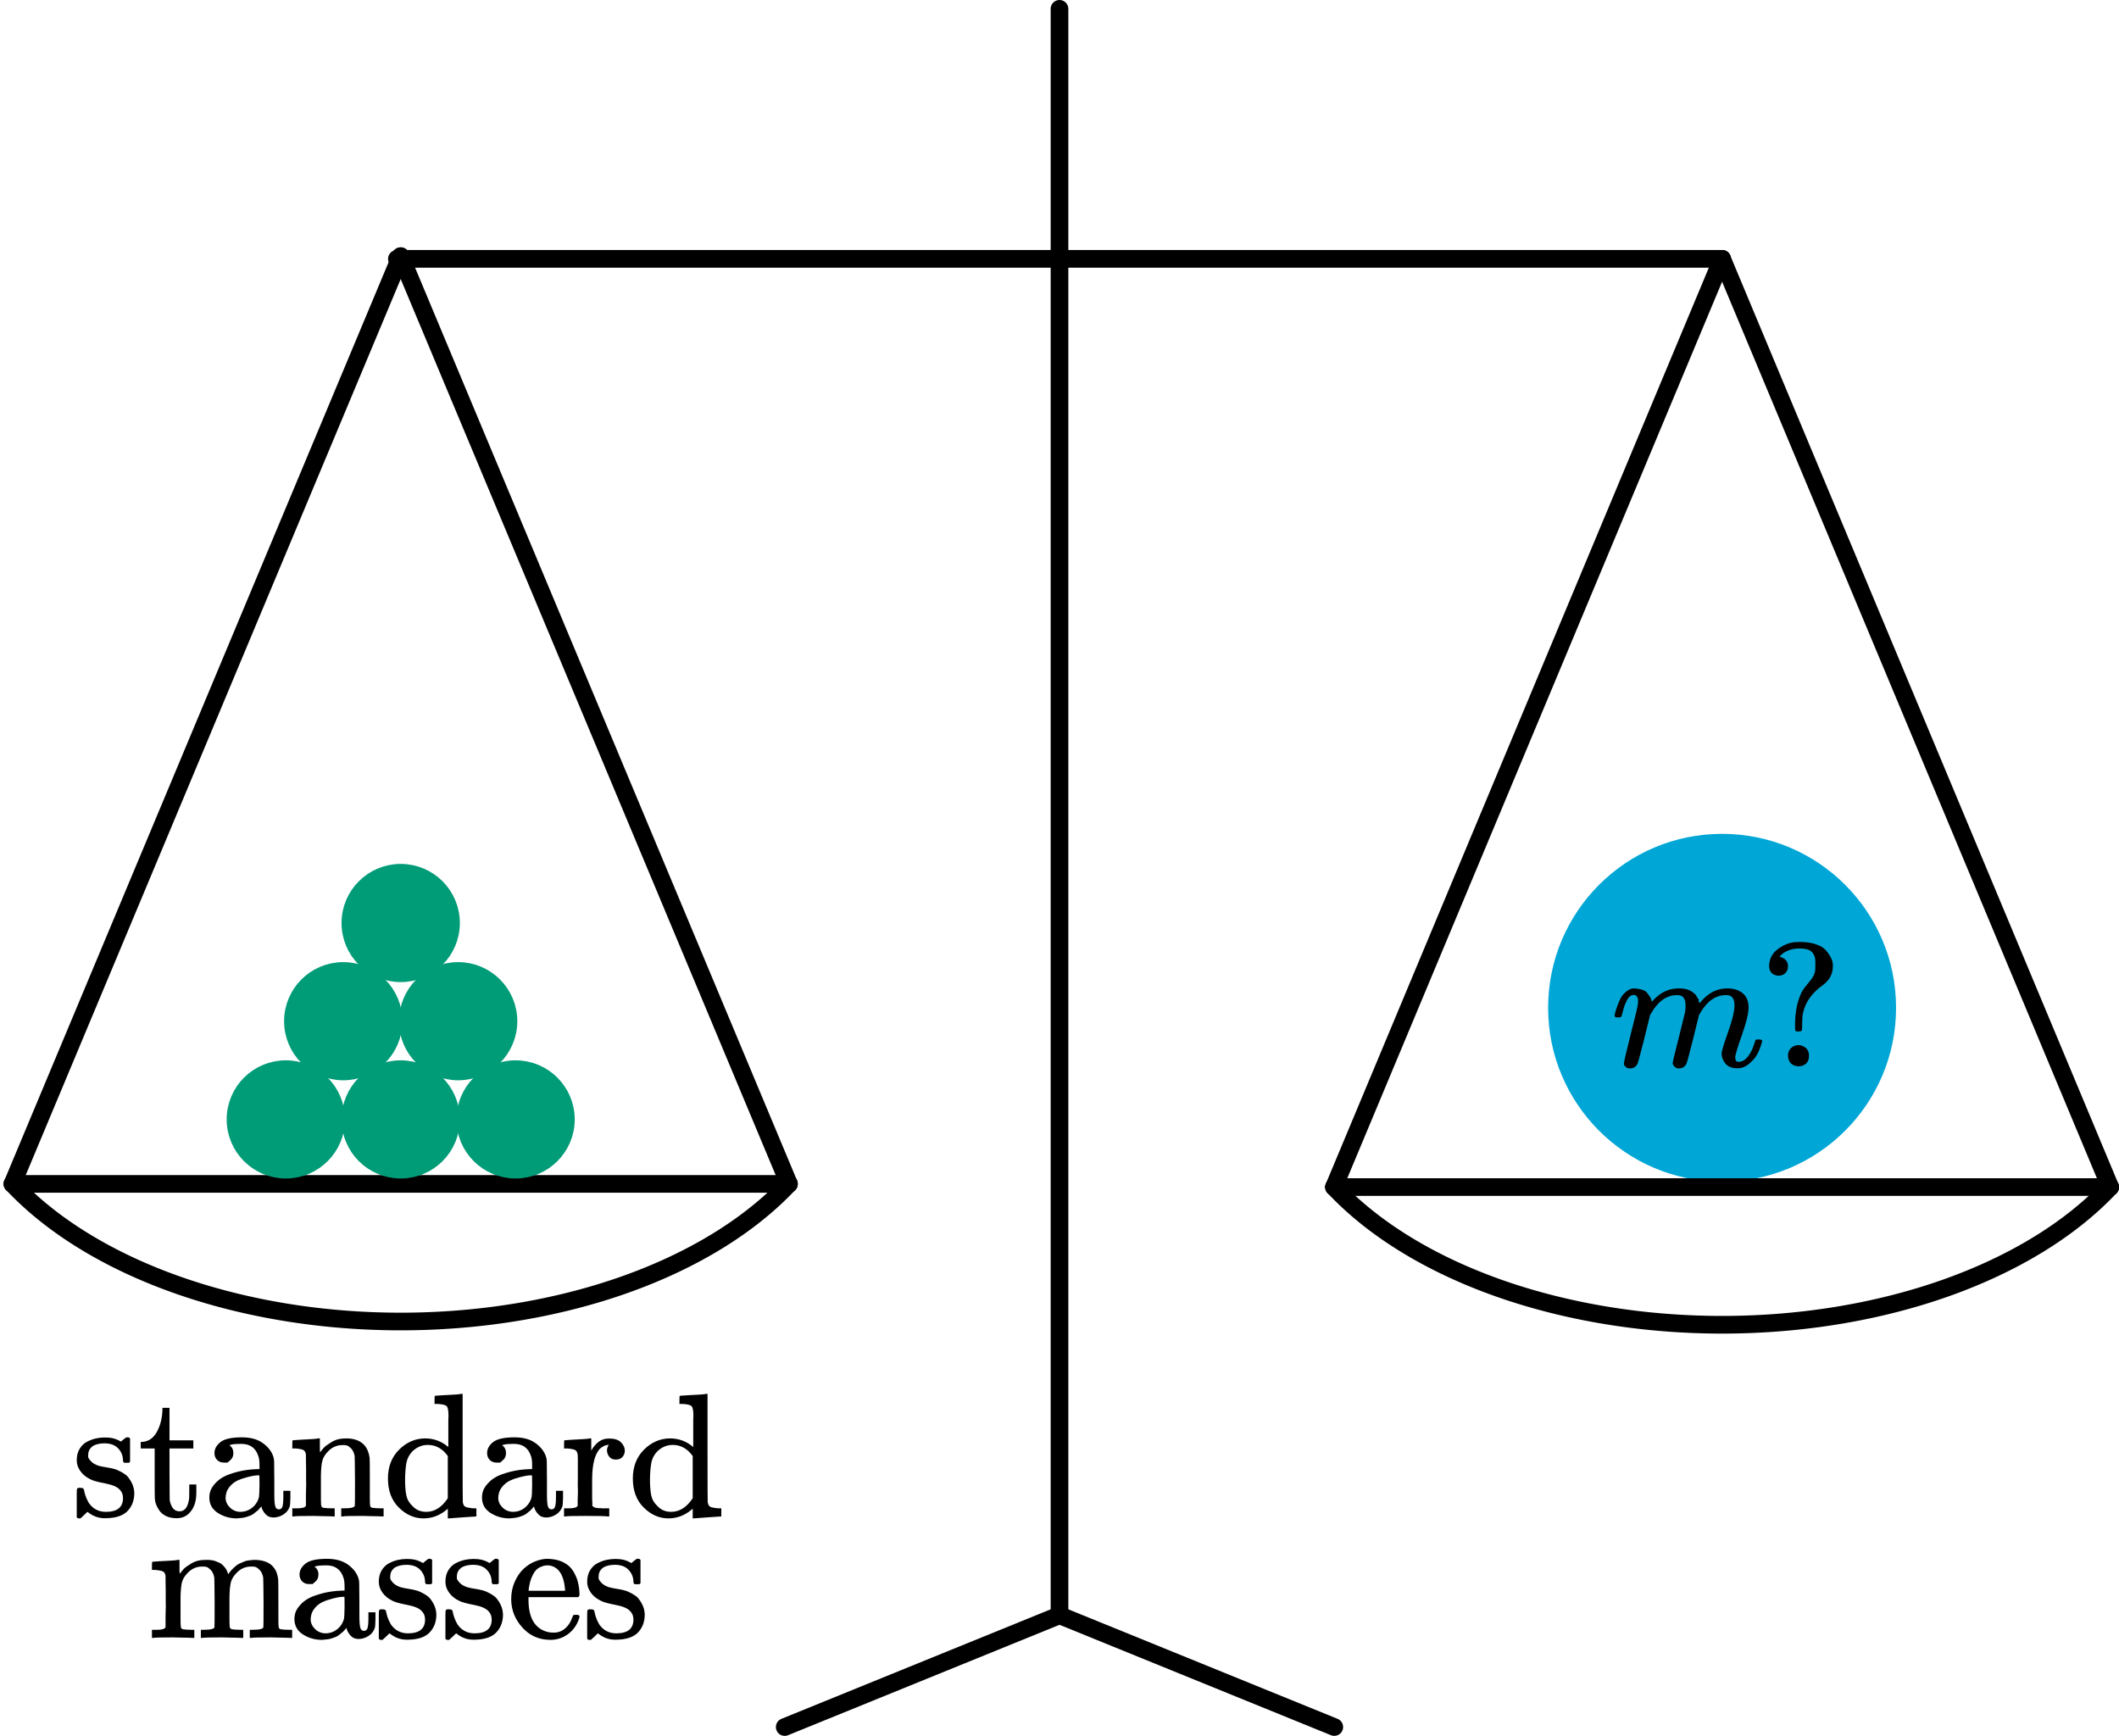 <?xml version="1.0" encoding="UTF-8" standalone="no"?>
<!-- Created with Inkscape (http://www.inkscape.org/) -->

<svg
   width="120mm"
   height="98.296mm"
   viewBox="0 0 120 98.296"
   version="1.1"
   id="svg1"
   xml:space="preserve"
   xmlns:xlink="http://www.w3.org/1999/xlink"
   xmlns="http://www.w3.org/2000/svg"
   xmlns:svg="http://www.w3.org/2000/svg"><defs
     id="defs1"><style
       type="text/css"
       id="style1">*{stroke-linejoin: round; stroke-linecap: butt}</style><style
       type="text/css"
       id="style1-4">*{stroke-linejoin: round; stroke-linecap: butt}</style><style
       type="text/css"
       id="style1-1">*{stroke-linejoin: round; stroke-linecap: butt}</style><path
       id="MJX-22-TEX-I-1D45A"
       d="m 21,287 q 1,6 3,16 2,10 12,38 10,28 20,47 10,19 32,37 22,18 44,17 22,-1 43,-7 21,-6 30,-18 9,-12 16,-22 7,-10 8,-19 l 2,-7 q 0,-2 1,-2 l 11,11 q 60,64 141,64 17,0 31,-2 14,-2 26,-7 12,-5 19,-10 7,-5 15,-12 8,-7 10,-13 2,-6 8,-13 6,-7 4,-12 -2,-5 3,-9 5,-4 2,-7 l 8,10 q 63,75 149,75 54,0 87,-27 33,-27 34,-79 0,-51 -38,-158 -38,-107 -38,-128 1,-14 5,-19 4,-5 15,-5 28,0 52,30 24,30 39,82 3,11 6,13 3,2 16,2 20,0 20,-8 0,-1 -4,-15 -8,-29 -22,-57 -14,-28 -46,-56 -32,-28 -69,-27 -47,0 -68,27 -21,27 -21,56 0,19 36,120 36,101 37,152 0,59 -44,59 h -5 Q 565,404 506,303 L 499,291 466,157 Q 433,26 428,16 q -13,-27 -43,-27 -13,0 -21,7 -8,7 -11,12 -3,5 -3,10 0,11 34,143 l 36,146 q 3,15 3,38 0,59 -44,59 h -5 Q 288,404 229,303 L 222,291 189,157 Q 156,26 151,16 138,-11 108,-11 95,-11 87,-5 79,1 76,7 q -3,6 -2,10 0,13 38,164 39,154 39,161 3,15 3,27 0,36 -25,36 -22,0 -37,-28 Q 77,349 69,316 61,283 57,280 55,278 41,278 H 27 q -6,6 -6,9 z" /><path
       id="MJX-22-TEX-N-3F"
       d="m 226,668 q -36,0 -64,-12 -28,-12 -38,-24 l -10,-11 q 2,0 5,-1 3,-1 11,-4 8,-3 15,-9 7,-6 12,-16 5,-10 5,-24 0,-23 -15,-38 -15,-15 -38,-15 -23,0 -38,14 -15,14 -16,38 0,59 45,95 45,36 99,43 2,0 11,0 9,0 14,1 h 4 q 53,0 92,-13 39,-13 58,-36 19,-23 29,-44 10,-21 9,-45 0,-64 -55,-105 -94,-67 -114,-159 -5,-24 -5,-62 v -17 q 0,-19 -3,-22 -3,-3 -17,-4 -14,-1 -17,3 -3,4 -3,17 v 31 q 2,71 18,122 16,51 35,74 19,23 37,46 18,23 23,46 2,9 2,37 v 13 q 0,17 -2,28 -2,11 -11,25 -9,14 -27,21 -18,7 -51,7 z M 162,61 q 0,28 18,44 18,16 44,16 23,-2 40,-17 Q 281,89 281,61 281,31 264,16 247,1 222,1 197,1 180,16 163,31 162,61 Z" /><path
       id="MJX-22-TEX-N-73"
       d="m 295,316 q 0,40 -27,69 -27,29 -78,29 -36,0 -62,-13 -30,-19 -30,-52 -1,-5 0,-13 1,-8 16,-24 15,-16 43,-25 18,-5 44,-9 26,-4 44,-9 18,-5 32,-13 17,-8 33,-20 16,-12 32,-41 16,-29 17,-62 Q 359,71 321,31 283,-9 198,-10 h -8 q -52,0 -96,36 L 86,19 77,10 Q 71,4 65,-1 L 54,-11 h -8 -4 q -3,0 -9,6 v 79 58 q 0,21 2,25 2,4 10,5 h 9 q 12,0 16,-4 4,-4 5,-12 1,-8 7,-27 6,-19 19,-42 35,-51 97,-51 97,0 97,78 0,29 -18,47 -20,24 -83,36 -63,12 -83,23 -36,17 -57,46 -21,29 -21,62 0,39 17,66 17,27 43,40 26,13 50,18 24,5 44,5 h 11 q 40,0 70,-15 l 15,-8 9,7 q 10,9 22,17 h 8 4 q 3,0 9,-6 V 310 l -6,-6 h -28 q -6,6 -6,12 z" /><path
       id="MJX-22-TEX-N-74"
       d="m 27,422 q 53,4 82,56 29,52 32,122 v 15 h 40 V 431 H 316 V 385 H 181 V 241 q 1,-125 1,-141 0,-16 7,-32 14,-39 49,-39 44,0 54,71 1,8 1,46 v 35 h 40 v -35 -12 q 0,-77 -42,-117 -27,-27 -70,-27 -34,0 -59,12 -25,12 -38,31 -13,19 -19,35 -6,16 -7,32 -1,7 -1,148 V 385 H 18 v 37 z" /><path
       id="MJX-22-TEX-N-61"
       d="m 137,305 q 0,0 -22,0 -22,0 -37,15 -15,15 -15,39 0,35 34,62 34,27 121,27 73,0 118,-32 45,-32 60,-76 5,-14 5,-31 0,-17 1,-115 v -70 q 0,-48 5,-66 5,-18 21,-18 15,0 20,16 5,16 5,53 v 36 h 40 V 106 Q 492,66 490,59 481,29 455,12 429,-5 400,-6 371,-7 353,12 335,31 329,54 v 4 l -2,-3 q -2,-3 -5,-6 -3,-3 -8,-9 -5,-6 -12,-11 -7,-5 -15,-12 -8,-7 -18,-11 -10,-4 -22,-8 -12,-4 -26,-6 -14,-2 -31,-3 -60,0 -108,31 -48,31 -48,87 0,21 7,40 7,19 27,41 20,22 48,37 28,15 78,28 50,13 110,15 h 14 v 22 q 0,34 -6,50 -22,71 -97,71 -18,0 -34,-1 -16,-1 -25,-4 -9,-3 -8,-3 22,-15 22,-44 0,-25 -16,-39 z M 126,106 q 0,-31 24,-55 24,-24 59,-25 38,0 67,23 29,23 39,60 2,7 3,66 0,58 -1,58 -8,0 -21,-1 -13,-1 -45,-9 -32,-8 -58,-20 -26,-12 -46,-37 -20,-25 -21,-60 z" /><path
       id="MJX-22-TEX-N-6E"
       d="m 41,46 h 14 q 39,0 47,14 v 8 q 0,9 0,23 0,14 0,31 0,17 1,39 1,22 0,42 0,31 0,66 0,35 -1,59 v 23 q -3,19 -14,25 -11,6 -45,9 H 25 v 23 q 0,23 2,23 l 10,1 q 10,1 28,2 18,1 37,2 17,1 36,2 19,1 29,3 10,2 11,1 h 3 v -40 q 0,-38 1,-38 1,0 5,5 4,5 12,15 8,10 19,18 11,8 29,19 18,11 38,16 20,5 51,5 114,-4 127,-113 1,-7 1,-139 v -86 q 0,-38 2,-45 2,-7 11,-10 21,-3 49,-3 h 16 V 0 h -8 L 510,1 Q 487,2 460,2 433,2 422,3 319,3 310,0 h -8 v 46 h 16 q 61,0 61,16 1,2 1,138 -1,135 -2,143 -6,28 -20,42 -14,14 -24,17 -10,3 -26,2 -45,0 -79,-34 -27,-27 -34,-55 -7,-28 -8,-83 v -64 -60 q 0,-30 1,-40 1,-10 3,-13 2,-3 9,-6 21,-3 49,-3 h 16 V 0 h -8 L 234,1 Q 210,2 183,2 156,2 145,3 42,3 33,0 h -8 v 46 z" /><path
       id="MJX-22-TEX-N-64"
       d="m 376,495 q 0,16 0,40 0,24 1,33 0,45 -10,56 -10,11 -51,13 h -18 v 23 q 0,23 2,23 l 10,1 q 10,1 29,2 19,1 37,2 17,1 37,2 20,1 30,3 10,2 11,1 h 3 V 390 q 0,-306 1,-309 3,-20 14,-26 11,-6 45,-9 h 18 V 0 q -2,0 -76,-5 -74,-5 -79,-6 h -7 v 55 l -8,-7 q -58,-48 -130,-48 -77,0 -139,61 -62,61 -62,165 0,100 63,163 63,63 147,64 75,0 132,-49 z m -3,-153 q -45,63 -113,63 -49,0 -87,-36 -27,-28 -34,-64 -7,-36 -8,-94 0,-56 7,-91 7,-35 35,-61 30,-33 78,-33 71,0 122,77 z" /><path
       id="MJX-22-TEX-N-72"
       d="m 36,46 h 14 q 39,0 47,14 v 8 q 0,9 0,23 0,14 1,31 1,17 0,39 -1,22 0,42 0,31 0,66 0,35 0,59 l -1,23 q -3,19 -14,25 -11,6 -45,9 H 20 v 23 q 0,23 2,23 l 10,1 q 10,1 28,2 18,1 36,2 16,1 35,2 19,1 29,3 10,2 11,1 h 3 v -69 q 39,68 97,68 h 6 q 45,0 66,-22 21,-22 21,-46 0,-21 -13,-36 -13,-15 -38,-15 -25,0 -37,16 -12,16 -13,34 0,9 2,16 2,7 5,12 3,5 3,5 -2,2 -23,-4 -16,-8 -24,-15 -47,-45 -47,-179 v -53 q 0,-13 0,-27 0,-14 0,-26 0,-12 1,-20 1,-8 0,-15 v -5 q 1,-2 3,-4 2,-2 5,-3 3,-1 5,-3 2,-2 7,-2 5,0 7,-1 2,-1 9,-1 7,0 9,0 2,0 10,-1 8,-1 10,0 h 31 V 0 h -9 Q 249,3 140,3 37,3 28,0 h -8 v 46 z" /><path
       id="MJX-22-TEX-N-6D"
       d="m 41,46 h 14 q 39,0 47,14 v 8 q 0,9 0,23 0,14 0,31 0,17 1,39 1,22 0,42 0,31 0,66 0,35 -1,59 v 23 q -3,19 -14,25 -11,6 -45,9 H 25 v 23 q 0,23 2,23 l 10,1 q 10,1 28,2 18,1 37,2 17,1 36,2 19,1 29,3 10,2 11,1 h 3 v -40 q 0,-38 1,-38 1,0 5,5 4,5 12,15 8,10 19,18 11,8 29,19 18,11 38,16 20,5 51,5 15,0 28,-2 13,-2 23,-6 10,-4 19,-8 9,-4 15,-9 6,-5 11,-11 5,-6 9,-11 4,-5 7,-11 3,-6 4,-10 1,-4 3,-8 l 2,-5 3,4 q 3,4 6,8 3,4 9,11 6,7 13,13 7,6 15,13 8,7 20,12 12,5 23,10 11,5 26,7 15,2 31,3 126,0 137,-113 1,-7 1,-139 v -86 q 0,-38 2,-45 2,-7 11,-10 21,-3 49,-3 h 16 V 0 h -8 L 788,1 Q 764,2 737,2 710,2 699,3 596,3 587,0 h -8 v 46 h 16 q 61,0 61,16 1,2 1,138 -1,135 -2,143 -6,28 -20,42 -14,14 -24,17 -10,3 -26,2 -45,0 -79,-34 -27,-27 -34,-55 -7,-28 -8,-83 v -64 -60 q 0,-30 1,-40 1,-10 3,-13 2,-3 9,-6 21,-3 49,-3 h 16 V 0 h -8 L 510,1 Q 487,2 460,2 433,2 422,3 319,3 310,0 h -8 v 46 h 16 q 61,0 61,16 1,2 1,138 -1,135 -2,143 -6,28 -20,42 -14,14 -24,17 -10,3 -26,2 -45,0 -79,-34 -27,-27 -34,-55 -7,-28 -8,-83 v -64 -60 q 0,-30 1,-40 1,-10 3,-13 2,-3 9,-6 21,-3 49,-3 h 16 V 0 h -8 L 234,1 Q 210,2 183,2 156,2 145,3 42,3 33,0 h -8 v 46 z" /><path
       id="MJX-22-TEX-N-65"
       d="m 28,218 q 0,55 20,100 20,45 50,73 30,28 65,42 35,14 66,15 53,0 91,-18 38,-18 58,-50 20,-32 28,-64 8,-32 9,-71 0,-7 -7,-14 H 126 v -15 q 0,-148 100,-180 20,-6 44,-6 42,0 72,32 17,17 27,42 l 10,24 q 3,3 16,3 h 3 q 17,0 17,-10 0,-4 -3,-13 Q 393,53 349,21 305,-11 250,-11 155,-11 92,58 29,127 28,218 Z m 305,57 q -11,128 -95,136 h -2 q -8,0 -16,-1 -8,-1 -25,-8 -17,-7 -29,-21 -12,-14 -23,-41 -11,-27 -16,-66 v -7 h 206 z" /></defs><g
     id="layer1"
     transform="translate(-775.438,-325.796)"><path
       style="fill:#6cc24a;stroke:#000000;stroke-width:1;stroke-linecap:round;stroke-dasharray:none;stroke-opacity:1"
       d="m 835.438,326.296 v 90.967"
       id="path263" /><path
       style="fill:#6cc24a;stroke:#000000;stroke-width:1;stroke-linecap:round;stroke-dasharray:none;stroke-opacity:1"
       d="m 835.438,417.263 -15.561,6.329"
       id="path264" /><path
       style="fill:#6cc24a;stroke:#000000;stroke-width:1;stroke-linecap:round;stroke-dasharray:none;stroke-opacity:1"
       d="m 850.999,423.592 -15.561,-6.329"
       id="path265" /><path
       style="fill:#6cc24a;stroke:#000000;stroke-width:1;stroke-linecap:round;stroke-dasharray:none;stroke-opacity:1"
       d="M 797.914,340.454 H 872.961"
       id="path266" /><g
       id="g277"
       style="stroke-width:1.241"
       transform="matrix(0.806,0,0,0.805,150.74,63.484)"><path
         style="opacity:1;fill:#6cc24a;stroke:#000000;stroke-width:1.241;stroke-linecap:round;stroke-dasharray:none;stroke-opacity:1"
         d="m 803.213,343.873 -27.276,65.259"
         id="path267" /><path
         style="opacity:1;fill:#6cc24a;stroke:#000000;stroke-width:1.241;stroke-linecap:round;stroke-dasharray:none;stroke-opacity:1"
         d="m 803.213,343.873 27.276,65.259"
         id="path268" /><path
         style="opacity:1;fill:#6cc24a;stroke:#000000;stroke-width:1.241;stroke-linecap:round;stroke-dasharray:none;stroke-opacity:1"
         d="m 775.938,409.133 h 54.551"
         id="path269" /><path
         style="opacity:1;fill:none;stroke:#000000;stroke-width:1.241;stroke-linecap:round;stroke-dasharray:none;stroke-opacity:1"
         id="path270"
         d="m 830.489,409.133 a 31.495,19.361 0 0 1 -27.276,9.68 31.495,19.361 0 0 1 -27.276,-9.68" /><g
         id="g275"
         transform="translate(1.689)"
         style="stroke-width:1.241"><circle
           style="opacity:1;fill:#009b77;stroke:#009b77;stroke-width:1.241;stroke-linecap:round;stroke-dasharray:none;stroke-opacity:1"
           id="path271"
           cx="793.453"
           cy="404.597"
           r="3.536" /><circle
           style="opacity:1;fill:#009b77;stroke:#009b77;stroke-width:1.241;stroke-linecap:round;stroke-dasharray:none;stroke-opacity:1"
           id="circle271"
           cx="801.524"
           cy="404.597"
           r="3.536" /><circle
           style="opacity:1;fill:#009b77;stroke:#009b77;stroke-width:1.241;stroke-linecap:round;stroke-dasharray:none;stroke-opacity:1"
           id="circle272"
           cx="809.595"
           cy="404.597"
           r="3.536" /></g><g
         id="g276"
         transform="translate(1.689,1.0681152e-4)"
         style="stroke-width:1.241"><circle
           style="fill:#009b77;stroke:#009b77;stroke-width:1.241;stroke-linecap:round;stroke-dasharray:none;stroke-opacity:1"
           id="circle273"
           cx="797.488"
           cy="397.689"
           r="3.536" /><circle
           style="fill:#009b77;stroke:#009b77;stroke-width:1.241;stroke-linecap:round;stroke-dasharray:none;stroke-opacity:1"
           id="circle274"
           cx="805.56"
           cy="397.689"
           r="3.536" /></g><circle
         style="fill:#009b77;stroke:#009b77;stroke-width:1.241;stroke-linecap:round;stroke-dasharray:none;stroke-opacity:1"
         id="circle275"
         cx="803.213"
         cy="390.781"
         r="3.536" /></g><ellipse
       style="fill:#00a6d6;stroke:#00a6d6;stroke-width:1;stroke-linecap:round;stroke-dasharray:none;stroke-opacity:1"
       id="circle277"
       cx="872.961"
       cy="382.862"
       rx="9.352"
       ry="9.348" /><path
       style="fill:#6cc24a;stroke:#000000;stroke-width:1;stroke-linecap:round;stroke-dasharray:none;stroke-opacity:1"
       d="M 872.961,340.454 850.984,393.016"
       id="path277" /><path
       style="fill:#6cc24a;stroke:#000000;stroke-width:1;stroke-linecap:round;stroke-dasharray:none;stroke-opacity:1"
       d="m 872.961,340.454 21.977,52.562"
       id="path278" /><path
       style="fill:#6cc24a;stroke:#000000;stroke-width:1;stroke-linecap:round;stroke-dasharray:none;stroke-opacity:1"
       d="m 850.984,393.016 h 43.953"
       id="path279" /><path
       style="fill:none;stroke:#000000;stroke-width:1;stroke-linecap:round;stroke-dasharray:none;stroke-opacity:1"
       id="path280"
       d="m 894.938,393.016 a 25.377,15.594 0 0 1 -21.977,7.797 25.377,15.594 0 0 1 -21.977,-7.797" /><g
       id="g289"
       transform="translate(-23.393,-13.664)"><g
         data-mml-node="mi"
         id="g1"
         style="fill:#000000;stroke:#000000;stroke-width:0"
         transform="matrix(0.01,0,0,-0.01,890.056,399.85)"><use
           data-c="1D45A"
           xlink:href="#MJX-22-TEX-I-1D45A"
           id="use1-13"
           style="stroke-width:0" /></g><g
         data-mml-node="mo"
         transform="matrix(0.01,0,0,-0.01,898.466,399.85)"
         id="g2"
         style="fill:#000000;stroke:#000000;stroke-width:0"><use
           data-c="3F"
           xlink:href="#MJX-22-TEX-N-3F"
           id="use2-87"
           style="stroke-width:0" /></g></g><g
       id="g288"
       transform="translate(12.618,-26.964)"><g
         id="g287"><use
           data-c="73"
           xlink:href="#MJX-22-TEX-N-73"
           id="use3-27"
           style="fill:#000000;stroke:#000000;stroke-width:0"
           transform="matrix(0.01,0,0,-0.01,766.836,438.631)" /><use
           data-c="74"
           xlink:href="#MJX-22-TEX-N-74"
           transform="matrix(0.01,0,0,-0.01,770.609,438.631)"
           id="use4"
           style="fill:#000000;stroke:#000000;stroke-width:0" /><use
           data-c="61"
           xlink:href="#MJX-22-TEX-N-61"
           transform="matrix(0.01,0,0,-0.01,774.335,438.631)"
           id="use5-79"
           style="fill:#000000;stroke:#000000;stroke-width:0" /><use
           data-c="6E"
           xlink:href="#MJX-22-TEX-N-6E"
           transform="matrix(0.01,0,0,-0.01,779.124,438.631)"
           id="use6-3"
           style="fill:#000000;stroke:#000000;stroke-width:0" /><use
           data-c="64"
           xlink:href="#MJX-22-TEX-N-64"
           transform="matrix(0.01,0,0,-0.01,784.449,438.631)"
           id="use7-19"
           style="fill:#000000;stroke:#000000;stroke-width:0" /><use
           data-c="61"
           xlink:href="#MJX-22-TEX-N-61"
           transform="matrix(0.01,0,0,-0.01,789.775,438.631)"
           id="use8-86"
           style="fill:#000000;stroke:#000000;stroke-width:0" /><use
           data-c="72"
           xlink:href="#MJX-22-TEX-N-72"
           transform="matrix(0.01,0,0,-0.01,794.563,438.631)"
           id="use9-5"
           style="fill:#000000;stroke:#000000;stroke-width:0" /><use
           data-c="64"
           xlink:href="#MJX-22-TEX-N-64"
           transform="matrix(0.01,0,0,-0.01,798.318,438.631)"
           id="use10-0"
           style="fill:#000000;stroke:#000000;stroke-width:0" /></g><g
         id="g286"
         transform="translate(-34.863,6.879)"><use
           data-c="6D"
           xlink:href="#MJX-22-TEX-N-6D"
           transform="matrix(0.01,0,0,-0.01,806.038,438.631)"
           id="use12-8"
           style="fill:#000000;stroke:#000000;stroke-width:0" /><use
           data-c="61"
           xlink:href="#MJX-22-TEX-N-61"
           transform="matrix(0.01,0,0,-0.01,814.016,438.631)"
           id="use13-6"
           style="fill:#000000;stroke:#000000;stroke-width:0" /><use
           data-c="73"
           xlink:href="#MJX-22-TEX-N-73"
           transform="matrix(0.01,0,0,-0.01,818.805,438.631)"
           id="use14-0"
           style="fill:#000000;stroke:#000000;stroke-width:0" /><use
           data-c="73"
           xlink:href="#MJX-22-TEX-N-73"
           transform="matrix(0.01,0,0,-0.01,822.578,438.631)"
           id="use15-24"
           style="fill:#000000;stroke:#000000;stroke-width:0" /><use
           data-c="65"
           xlink:href="#MJX-22-TEX-N-65"
           transform="matrix(0.01,0,0,-0.01,826.352,438.631)"
           id="use16-8"
           style="fill:#000000;stroke:#000000;stroke-width:0" /><use
           data-c="73"
           xlink:href="#MJX-22-TEX-N-73"
           transform="matrix(0.01,0,0,-0.01,830.605,438.631)"
           id="use17-6"
           style="fill:#000000;stroke:#000000;stroke-width:0" /></g></g></g></svg>
